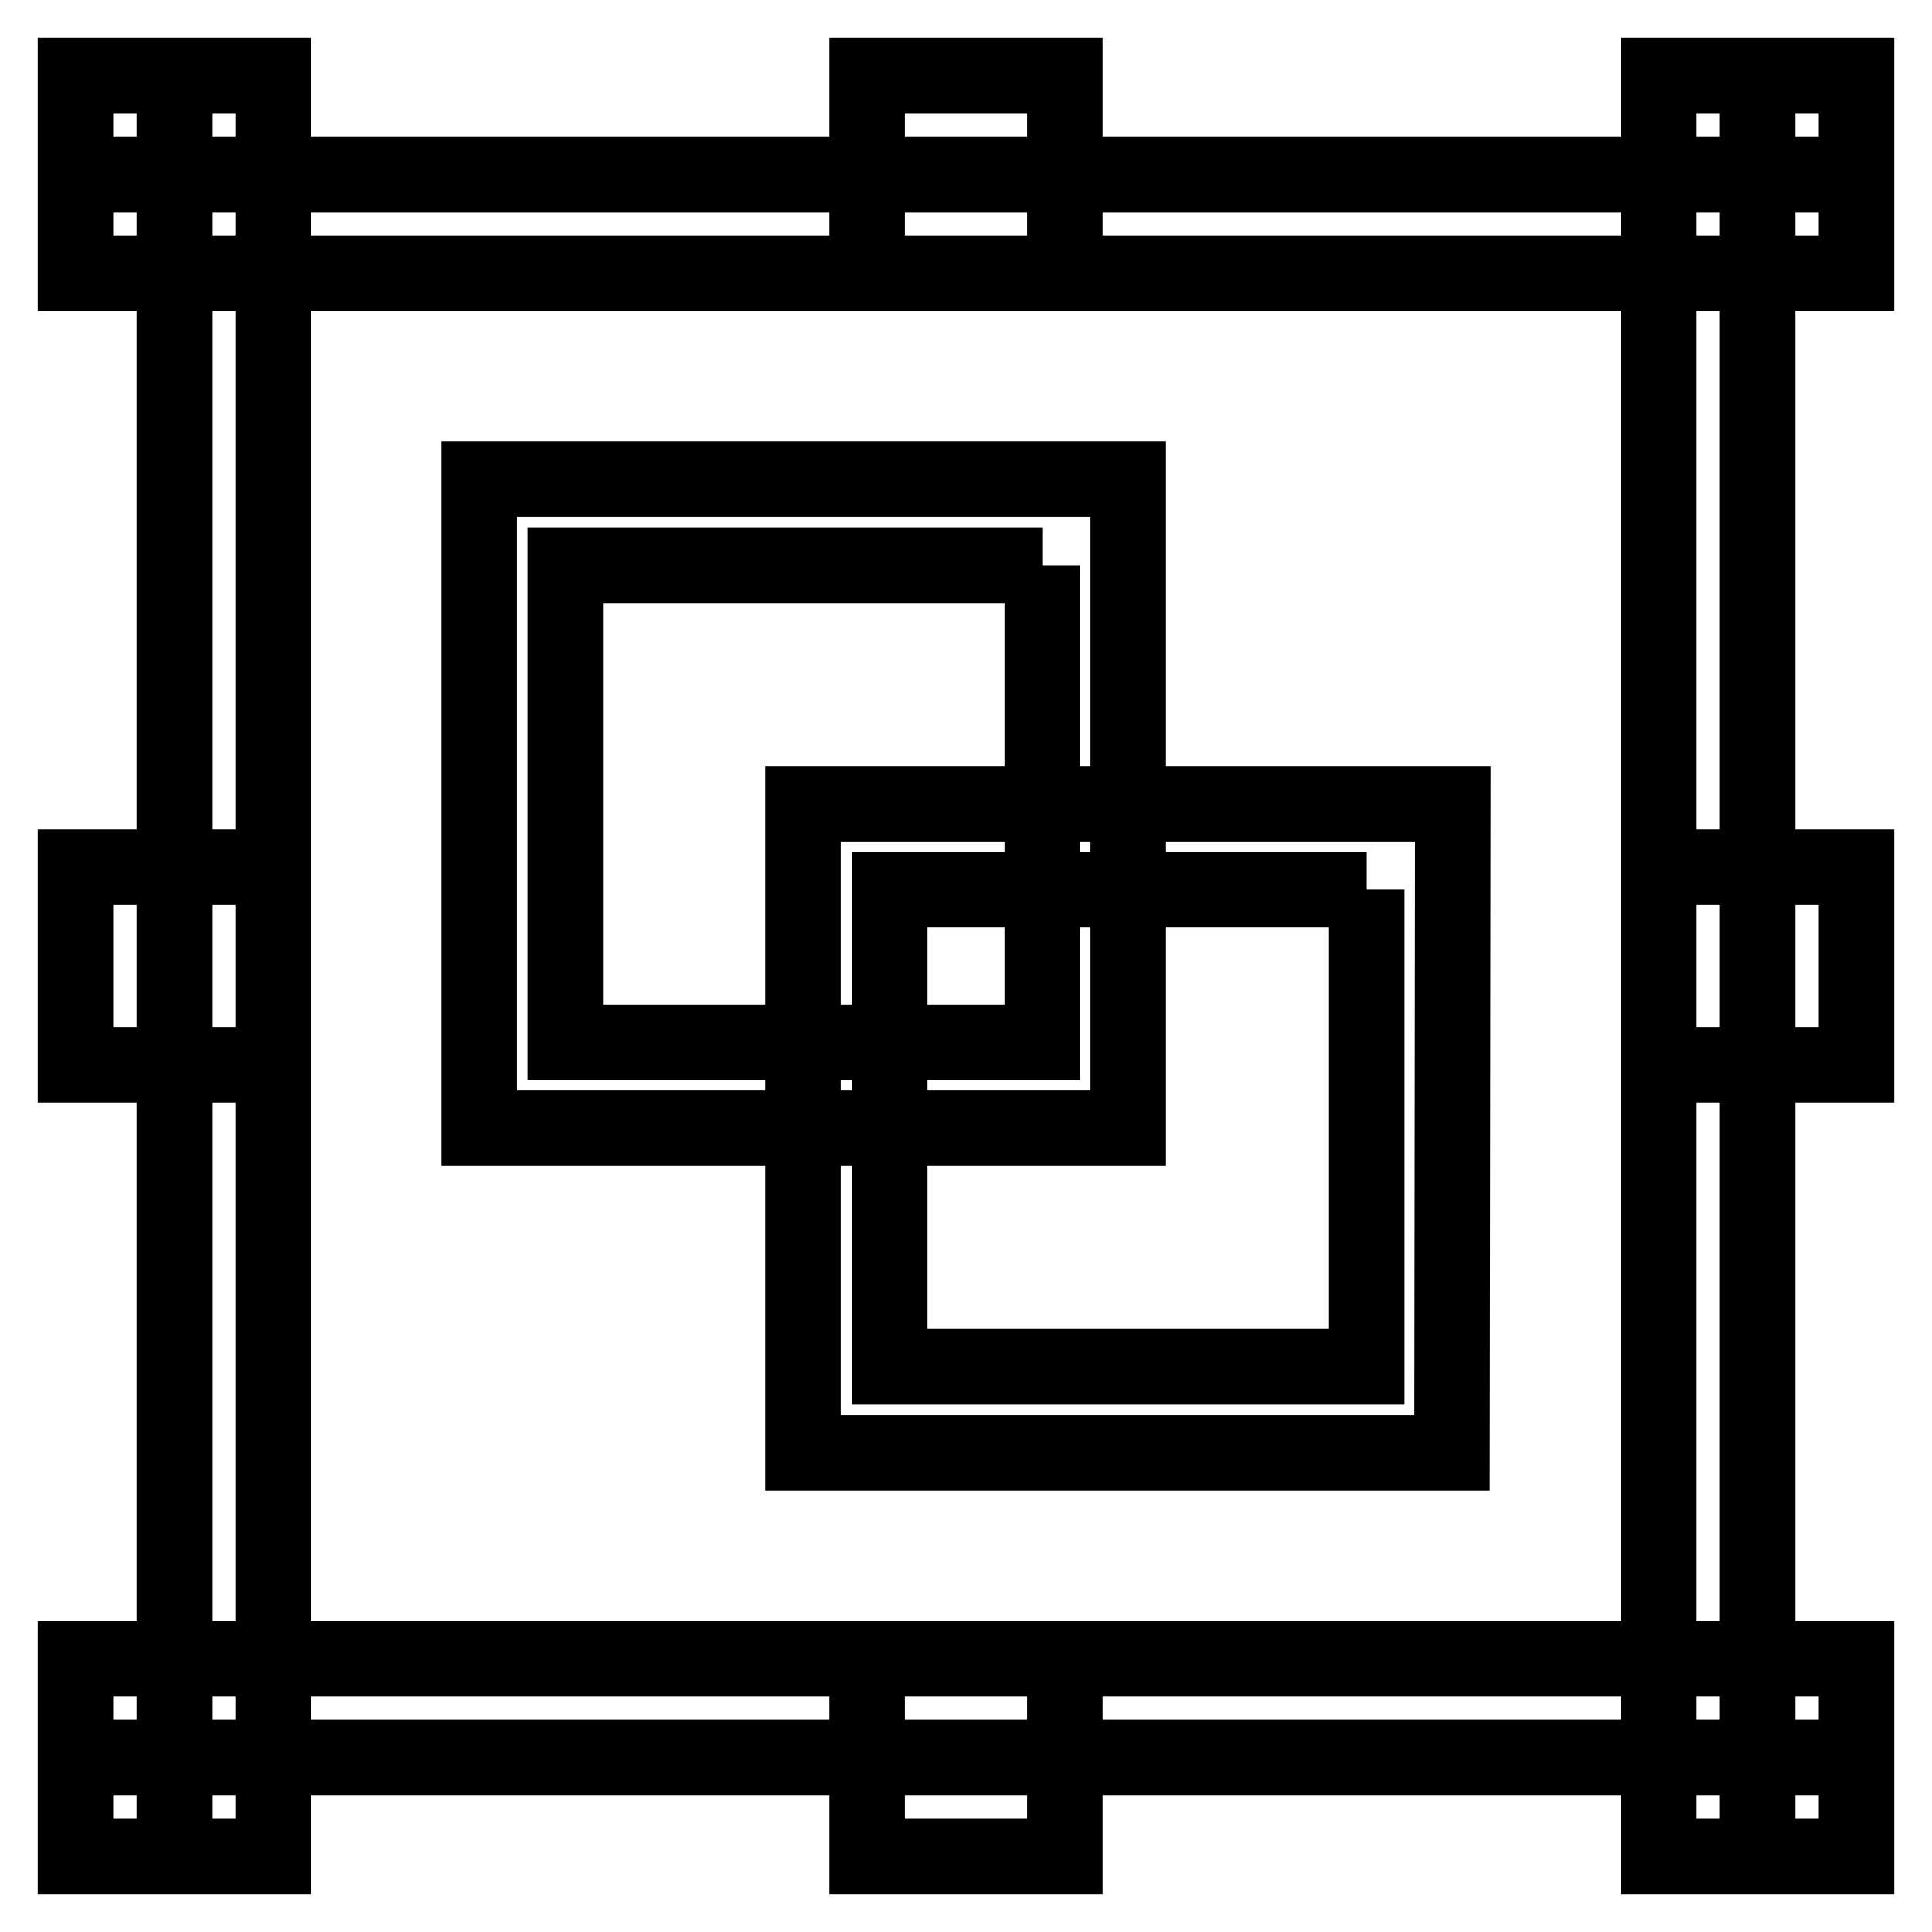 <?xml version="1.0" encoding="utf-8"?>
<!-- Svg Vector Icons : http://www.onlinewebfonts.com/icon -->
<!DOCTYPE svg PUBLIC "-//W3C//DTD SVG 1.1//EN" "http://www.w3.org/Graphics/SVG/1.1/DTD/svg11.dtd">
<svg version="1.1" xmlns="http://www.w3.org/2000/svg" xmlns:xlink="http://www.w3.org/1999/xlink" x="0px" y="0px" viewBox="0 0 256 256" enable-background="new 0 0 256 256" xml:space="preserve">
<g> <path stroke-width="10" fill-opacity="0" stroke="#000000"  d="M181.1,117.9v63.2h-63.2v-63.2H181.1 M192.5,106.5h-86.1v86h86L192.5,106.5L192.5,106.5z M138.1,74.9v63.2 H74.9V74.9H138.1 M149.5,63.5H63.5v86h86L149.5,63.5L149.5,63.5z M10,23.1h236v13.1H10V23.1z M10,219.8h26.2V246H10V219.8z  M10,219.8h236v13.1H10V219.8z M23.1,10h13.1v236H23.1V10z M219.8,10h13.1v236h-13.1V10z M10,10h26.2v26.2H10V10z M114.9,10h26.2 v26.2h-26.2V10z M219.8,10H246v26.2h-26.2V10z M114.9,219.8h26.2V246h-26.2V219.8z M219.8,219.8H246V246h-26.2V219.8z M10,114.9 h26.2v26.2H10V114.9z M219.8,114.9H246v26.2h-26.2V114.9z"/></g>
</svg>